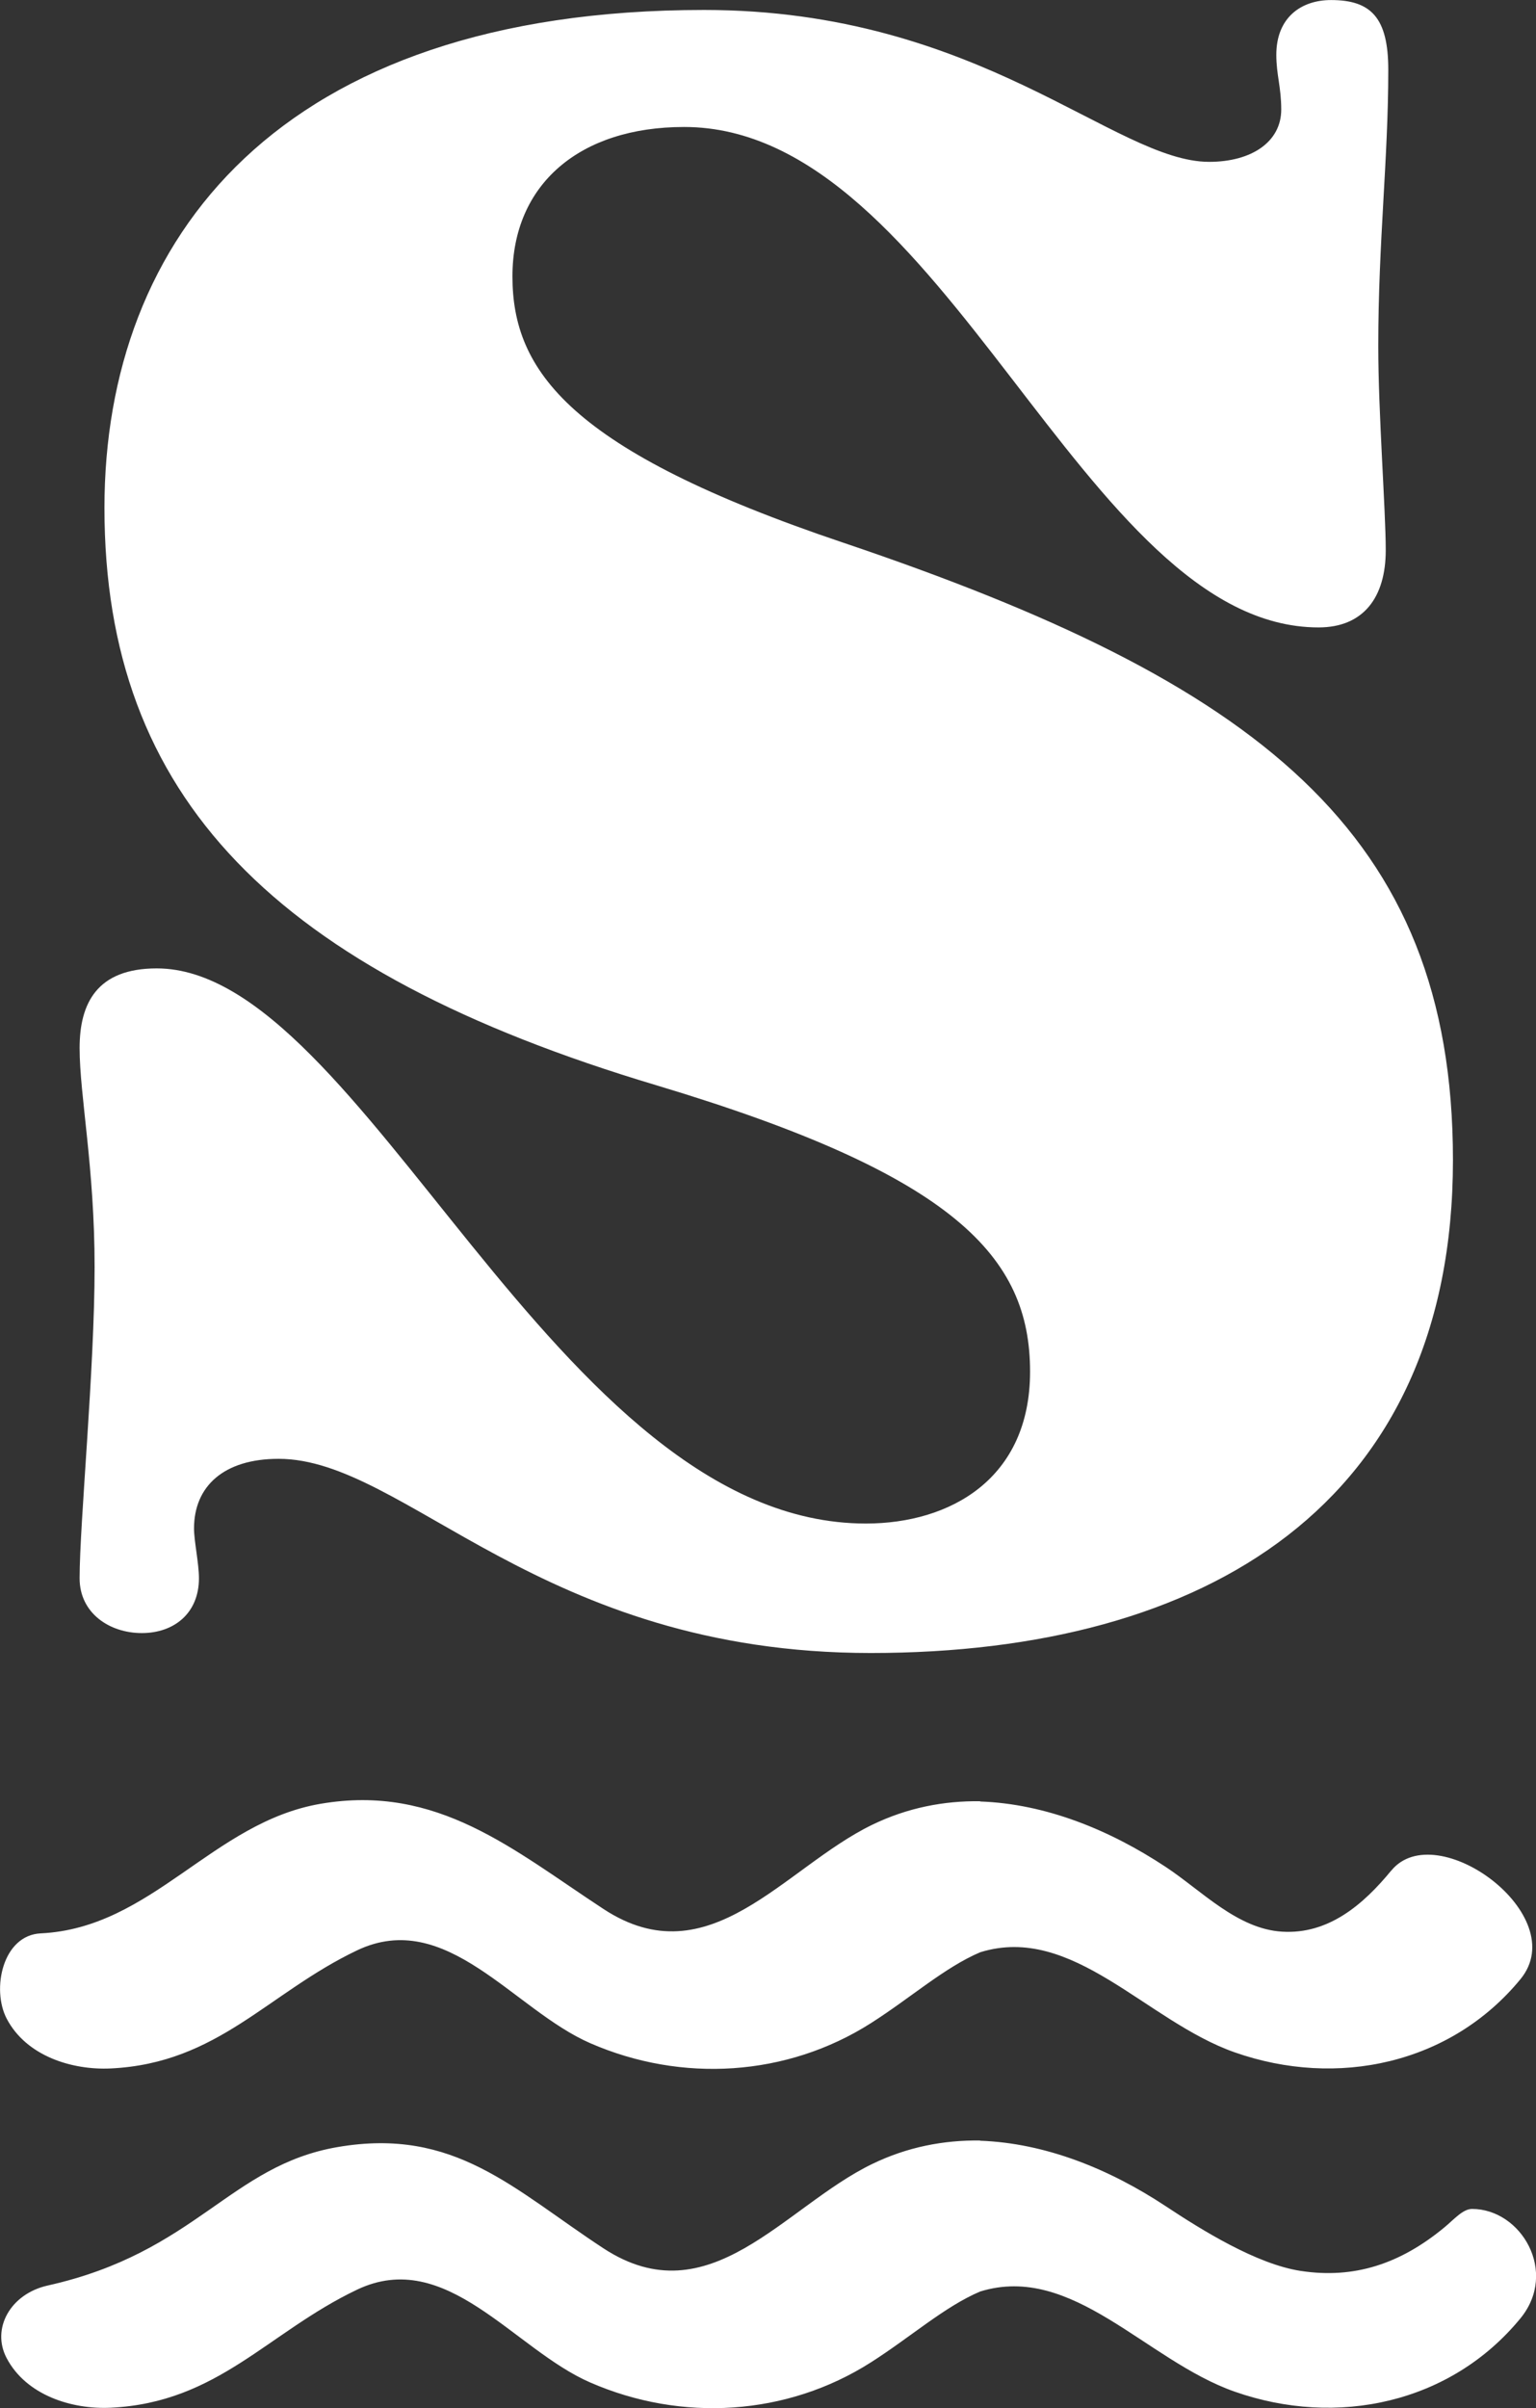 <svg id="svg4530" xmlns="http://www.w3.org/2000/svg" height="45.441" viewBox="0 0 29 45.441" width="29">
<rect x="0" y="0" width="29" height="45.441" fill="#333333" stroke="none"/>
<path style="fill:#fff" d="m2.678 30.815c-0.61 0-1.175-0.375-1.175-1.034 0-1.033 0.283-3.945 0.283-5.872 0-1.879-0.283-3.241-0.283-4.133 0-0.846 0.329-1.503 1.456-1.503 3.899 0 7.516 10.475 13.388 10.475 1.597 0 3.101-0.846 3.101-2.866 0-2.16-1.41-3.71-7.047-5.401-7.234-2.16-10.429-5.45-10.429-10.898 0-5.072 3.287-9.395 11.32-9.395 5.214 0 7.75 2.866 9.537 2.866 0.798 0 1.361-0.375 1.361-0.987 0-0.422-0.093-0.657-0.093-1.032 0-0.705 0.469-1.034 1.033-1.034 0.752 0 1.081 0.329 1.081 1.316 0 1.691-0.189 3.241-0.189 5.215 0 1.267 0.141 3.1 0.141 3.85 0 0.893-0.423 1.457-1.268 1.457-4.463 0-7.046-9.443-11.979-9.443-1.972 0-3.241 1.081-3.241 2.819 0 1.785 1.081 3.288 6.248 5.026 7.798 2.631 11.509 5.449 11.509 11.649 0 6.483-4.651 9.301-10.992 9.301-6.248 0-8.784-3.664-11.181-3.664-1.033 0-1.596 0.517-1.596 1.315 0 0.235 0.093 0.658 0.093 0.939 0 0.659-0.469 1.034-1.08 1.034"/>
<path style="fill:#fff" d="m26.267 35.296c-0.522 0.635-1.181 1.209-2.063 1.153-0.846-0.052-1.517-0.774-2.196-1.222-1.057-0.698-2.266-1.191-3.502-1.234v-0.005c-0.684-0.009-1.372 0.121-2.04 0.445-1.663 0.806-3.071 2.9-5.071 1.589-1.702-1.114-3.133-2.364-5.341-1.986-2.041 0.348-3.184 2.345-5.284 2.445-0.722 0.034-0.933 1.056-0.644 1.609 0.368 0.705 1.231 0.975 1.965 0.94 2.025-0.097 2.965-1.425 4.65-2.228 1.687-0.803 2.958 1.123 4.402 1.751 1.728 0.753 3.715 0.632 5.302-0.379 0.752-0.479 1.392-1.053 2.063-1.337 1.744-0.539 3.129 1.301 4.803 1.889 1.932 0.679 4.078 0.223 5.396-1.381 0.989-1.205-1.59-3.082-2.438-2.05"/>
<path style="fill:#fff" d="m24.56 42.851c-0.838-0.127-1.874-0.774-2.553-1.223-1.057-0.698-2.266-1.19-3.503-1.234v-0.004c-0.683-0.009-1.372 0.12-2.039 0.444-1.663 0.806-3.071 2.9-5.072 1.59-1.702-1.115-2.807-2.289-5.016-1.911-2.04 0.349-2.674 1.988-5.476 2.613-0.706 0.158-1.067 0.813-0.777 1.367 0.369 0.704 1.231 0.974 1.966 0.939 2.025-0.096 2.965-1.424 4.65-2.227 1.686-0.804 2.958 1.122 4.402 1.75 1.727 0.753 3.714 0.632 5.301-0.379 0.752-0.479 1.392-1.053 2.063-1.337 1.744-0.539 3.129 1.301 4.803 1.889 1.932 0.679 4.079 0.223 5.396-1.381 0.722-0.878 0.013-2.066-0.912-2.066-0.173 0-0.339 0.196-0.52 0.346-0.835 0.691-1.704 0.977-2.712 0.824"/>
</svg>
